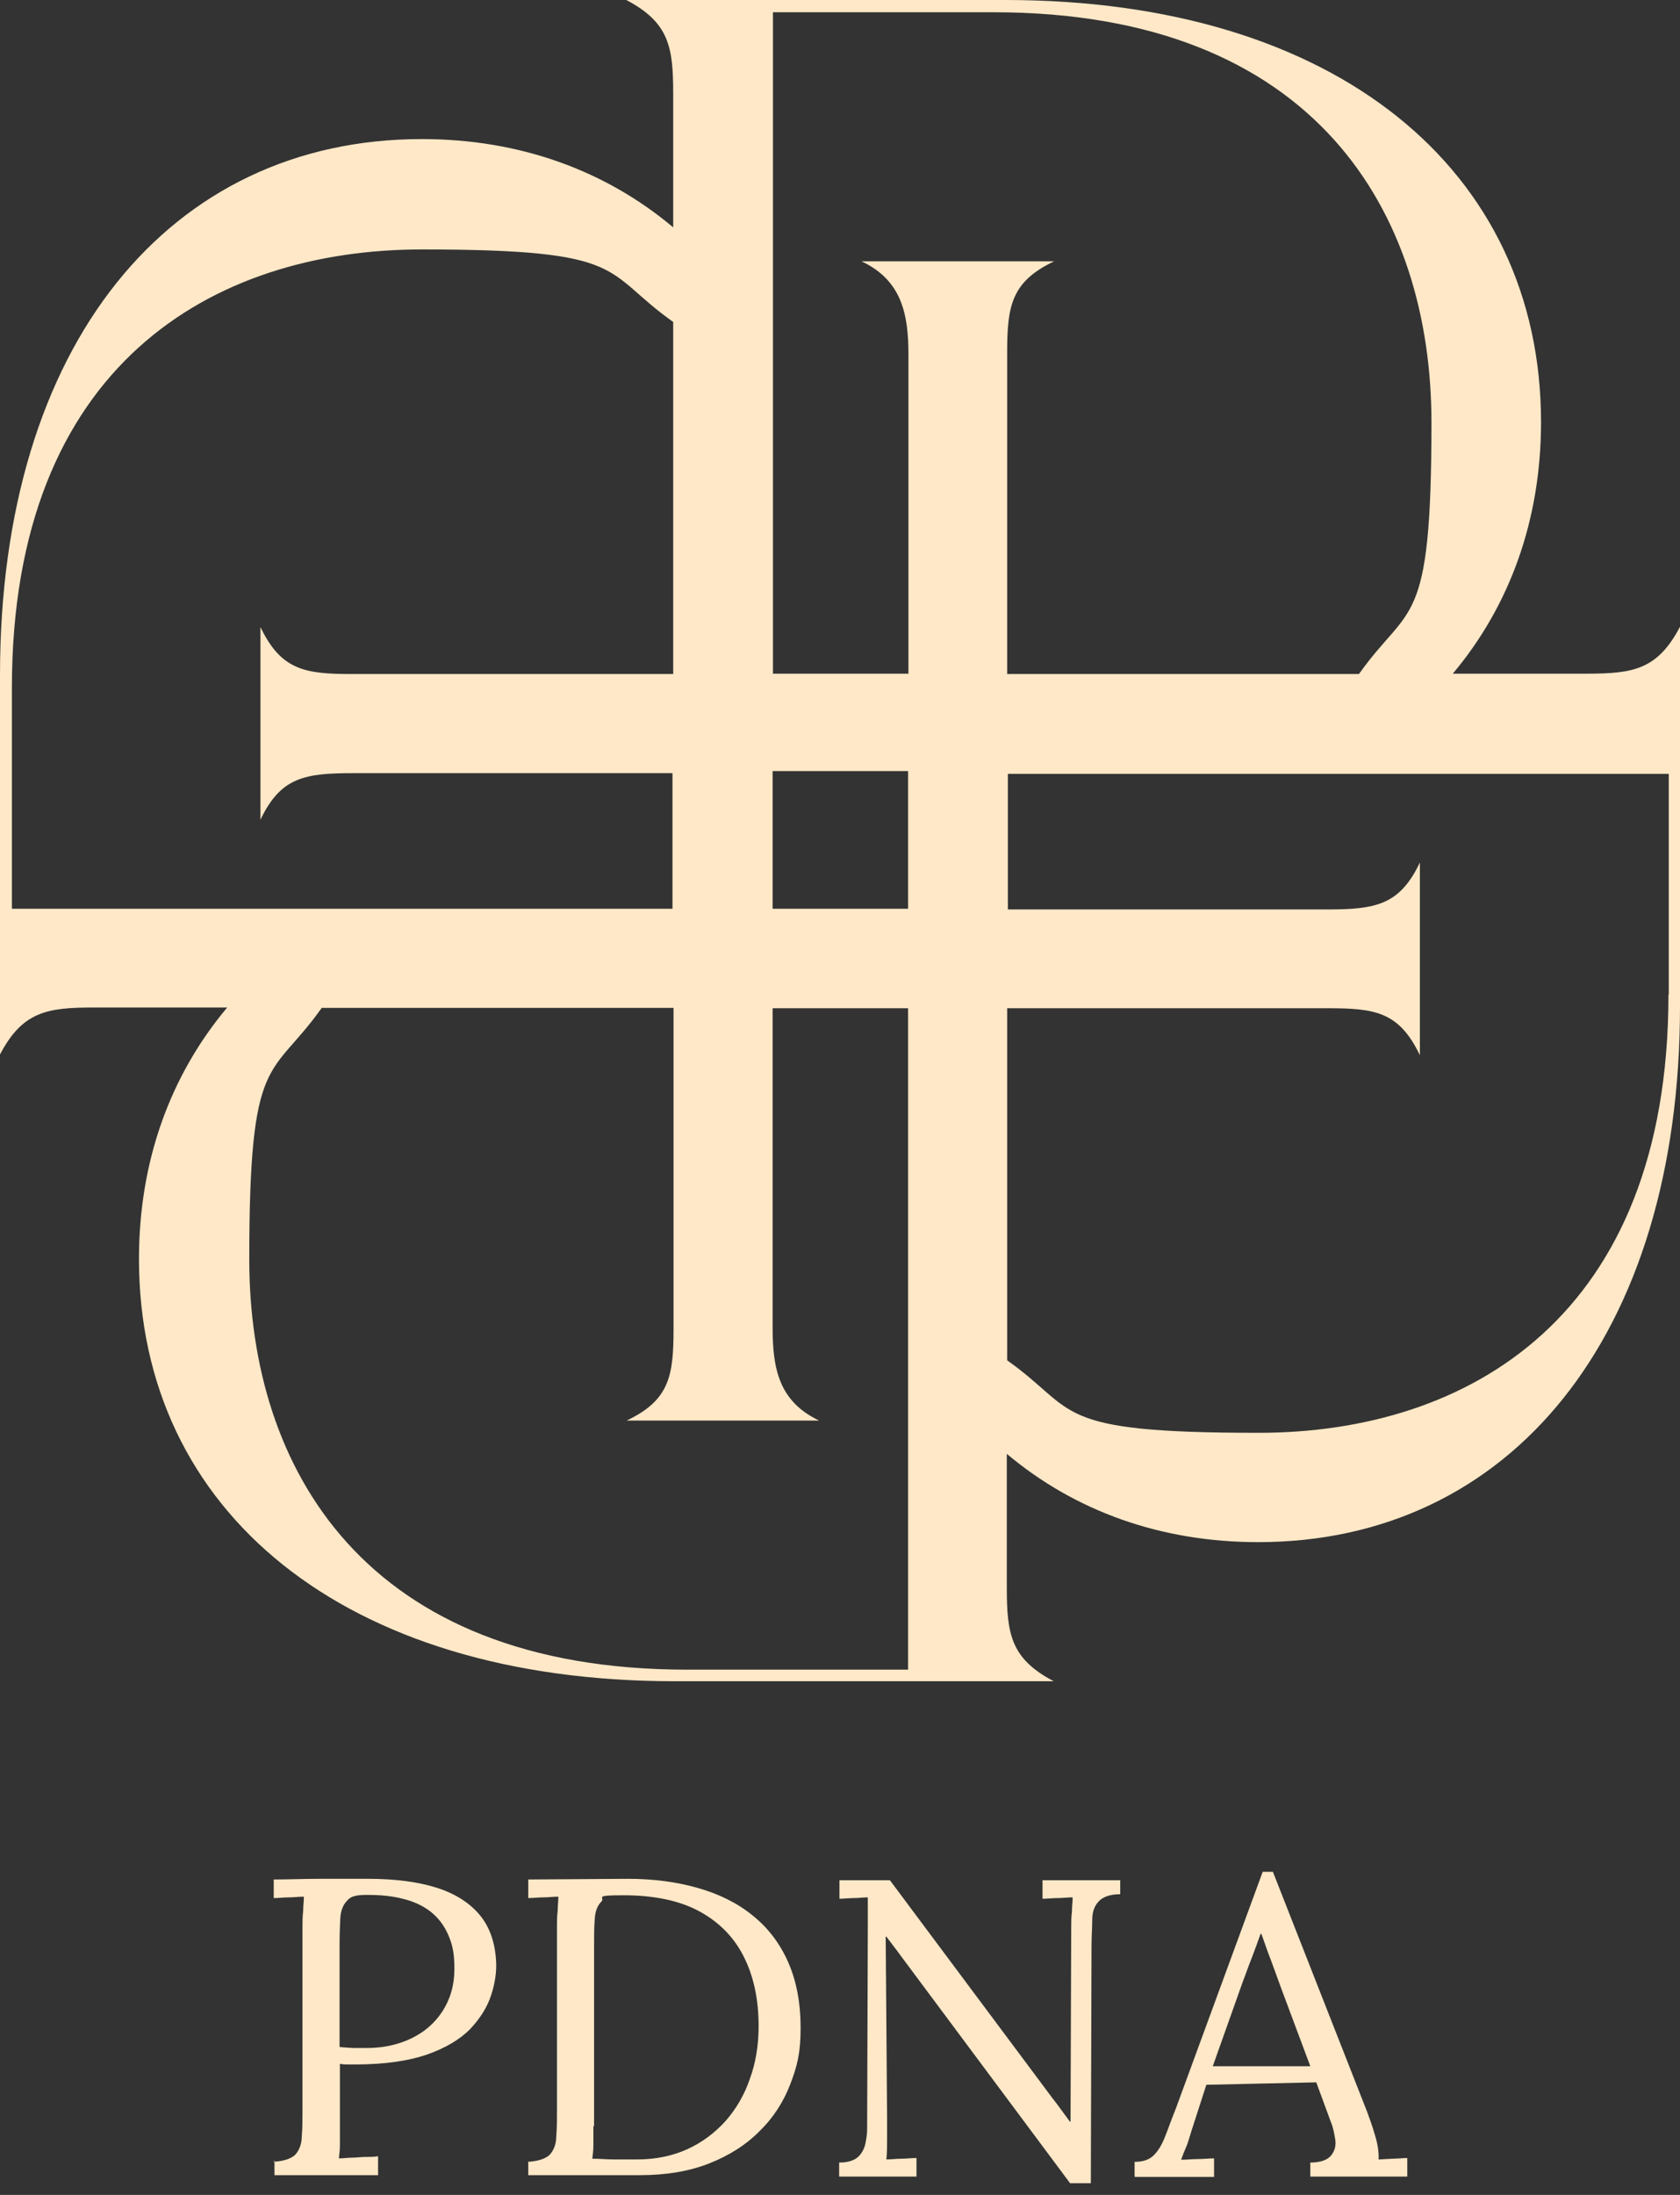 <svg width="72" height="94" viewBox="0 0 72 94" fill="none" xmlns="http://www.w3.org/2000/svg">
<rect x="0" y="0" width="72" height="94" fill="#333333" stroke="none"/>
<path d="M44.935 89.629C45.084 89.839 45.249 90.034 45.399 90.244C45.549 90.454 45.7 90.648 45.85 90.858H45.88L45.909 82.562C45.909 82.323 45.91 82.097 45.94 81.872C45.94 81.647 45.97 81.452 45.97 81.257C45.76 81.257 45.534 81.287 45.324 81.287C45.114 81.287 44.889 81.316 44.68 81.316V80.522H48.01V81.122C47.56 81.122 47.26 81.242 47.08 81.436C46.9 81.632 46.81 81.887 46.81 82.217C46.81 82.547 46.779 82.922 46.779 83.357L46.75 93.499H45.85V93.484L38.618 83.777C38.513 83.627 38.408 83.492 38.303 83.357C38.198 83.207 38.093 83.087 37.988 82.938H37.958L38.018 90.693V91.594C38.018 91.894 38.018 92.194 37.988 92.48C38.198 92.48 38.423 92.449 38.633 92.449C38.843 92.449 39.068 92.419 39.278 92.419V93.214H35.963V92.614C36.338 92.614 36.608 92.524 36.773 92.374C36.938 92.224 37.043 92.014 37.088 91.804C37.133 91.579 37.163 91.383 37.163 91.189L37.192 82.472V81.257C36.998 81.257 36.803 81.287 36.593 81.287C36.383 81.287 36.188 81.316 35.977 81.316V80.522H38.138L44.935 89.629ZM58.602 90.469C58.693 90.724 58.813 91.039 58.933 91.459C59.053 91.849 59.097 92.195 59.082 92.48C59.187 92.48 59.288 92.471 59.39 92.464L60.005 92.435C60.106 92.427 60.207 92.419 60.312 92.419V93.214H56.156V92.614C56.606 92.614 56.907 92.494 57.057 92.299C57.207 92.104 57.267 91.879 57.222 91.609C57.177 91.339 57.132 91.099 57.042 90.889L56.412 89.179L51.701 89.283L51.07 91.234C50.98 91.519 50.921 91.744 50.846 91.924C50.771 92.089 50.695 92.284 50.62 92.494C50.86 92.494 51.101 92.464 51.341 92.464C51.581 92.464 51.806 92.435 52.031 92.435V93.23H48.64L48.625 93.185V92.584C48.985 92.584 49.255 92.494 49.45 92.299C49.645 92.104 49.796 91.849 49.931 91.504C50.066 91.174 50.201 90.769 50.381 90.334L54.116 80.161H54.552L58.602 90.469ZM15.783 80.462C16.953 80.462 17.944 80.597 18.739 80.852C19.534 81.107 20.149 81.512 20.569 82.022C20.989 82.532 21.215 83.192 21.26 83.973C21.29 84.438 21.215 84.933 21.05 85.442C20.885 85.953 20.584 86.433 20.149 86.898C19.699 87.348 19.099 87.708 18.289 87.993C17.494 88.263 16.474 88.413 15.229 88.413H14.958C14.823 88.413 14.688 88.413 14.568 88.383V91.849C14.568 92.089 14.538 92.284 14.523 92.435C14.718 92.434 14.913 92.404 15.093 92.404C15.273 92.404 15.453 92.374 15.648 92.374C15.843 92.374 16.023 92.374 16.203 92.344V93.154H11.763V92.579C12.189 92.545 12.489 92.444 12.663 92.269C12.828 92.075 12.932 91.819 12.933 91.489C12.963 91.159 12.963 90.783 12.963 90.363V82.532C12.963 82.292 12.963 82.067 12.993 81.842C12.993 81.617 13.023 81.422 13.023 81.227C12.813 81.227 12.588 81.257 12.378 81.257C12.168 81.257 11.943 81.287 11.732 81.287V80.491C12.363 80.491 13.023 80.462 13.713 80.462H15.783ZM26.916 80.462C28.011 80.462 29.001 80.597 29.901 80.852C30.802 81.107 31.597 81.496 32.242 82.022C32.902 82.547 33.412 83.207 33.773 84.018C34.132 84.828 34.312 85.773 34.312 86.853C34.312 87.933 34.162 88.488 33.877 89.238C33.592 89.988 33.156 90.679 32.571 91.249C32.001 91.834 31.281 92.299 30.411 92.644C29.541 92.99 28.551 93.154 27.411 93.154H22.64V92.582C23.082 92.551 23.392 92.448 23.57 92.269C23.735 92.075 23.84 91.819 23.84 91.489C23.87 91.159 23.87 90.783 23.87 90.363V82.532C23.87 82.292 23.87 82.067 23.9 81.842C23.9 81.617 23.93 81.422 23.93 81.227C23.72 81.227 23.495 81.257 23.285 81.257C23.075 81.257 22.85 81.287 22.64 81.287V80.491L26.916 80.462ZM11.763 92.579C11.748 92.58 11.733 92.583 11.718 92.584L11.763 92.524V92.579ZM22.64 92.582C22.635 92.582 22.63 92.584 22.625 92.584L22.64 92.554V92.582ZM26.705 81.167C25.386 81.167 25.955 81.257 25.775 81.436C25.595 81.617 25.505 81.872 25.49 82.186C25.46 82.517 25.46 82.892 25.46 83.327V91.054H25.431V91.879C25.431 92.104 25.401 92.299 25.386 92.449C25.715 92.449 26.015 92.48 26.285 92.48H27.32C28.101 92.48 28.821 92.329 29.451 92.044C30.081 91.759 30.622 91.354 31.087 90.844C31.537 90.334 31.897 89.733 32.137 89.028C32.392 88.338 32.512 87.573 32.512 86.778C32.512 85.623 32.302 84.648 31.882 83.808C31.462 82.968 30.831 82.323 29.977 81.857C29.121 81.392 28.025 81.167 26.705 81.167ZM53.651 83.837C53.516 84.167 53.396 84.528 53.261 84.873L51.976 88.488H56.156L54.866 85.038C54.731 84.663 54.596 84.288 54.461 83.928C54.311 83.553 54.192 83.177 54.057 82.817H54.026C53.906 83.147 53.786 83.492 53.651 83.837ZM15.724 81.151C15.169 81.151 15.004 81.242 14.854 81.422C14.688 81.602 14.598 81.857 14.583 82.172C14.568 82.487 14.553 82.862 14.553 83.297V87.663C14.778 87.693 14.973 87.693 15.138 87.708H15.724C16.414 87.708 17.043 87.573 17.613 87.303C18.183 87.033 18.634 86.643 18.964 86.133C19.294 85.623 19.474 85.022 19.474 84.317C19.474 83.612 19.384 83.267 19.204 82.847C19.024 82.442 18.768 82.112 18.439 81.857C18.108 81.602 17.704 81.421 17.254 81.316C16.804 81.196 16.279 81.151 15.724 81.151ZM43.089 0C57.267 0 66.044 7.292 66.044 18.079C66.044 22.265 64.708 25.94 62.263 28.851H68.009C70.004 28.851 71.04 28.671 72 26.841V43.089C72 57.267 64.693 66.044 53.921 66.044C49.735 66.044 46.06 64.708 43.149 62.263V68.009C43.149 69.989 43.329 71.04 45.159 72H28.911C14.733 72 5.956 64.708 5.956 53.921C5.956 49.735 7.292 46.059 9.737 43.148H3.991C2.011 43.148 0.96 43.329 0 45.159V28.911C0 14.733 7.292 5.956 18.079 5.956C22.265 5.956 25.94 7.292 28.851 9.737V3.991C28.851 2.011 28.671 0.96 26.841 0H43.089ZM13.788 43.164C11.613 46.24 10.683 44.98 10.683 53.937C10.683 62.893 15.633 71.505 29.451 71.505H38.918V43.179H33.112V56.847C33.112 58.587 33.367 60.013 35.107 60.838H26.855C28.686 59.968 28.866 58.932 28.866 56.922V43.164H13.788ZM43.194 38.948H56.861C58.947 38.948 59.982 38.768 60.852 36.938V45.19C59.967 43.344 58.947 43.179 56.937 43.179H43.164V58.257C46.24 60.432 44.98 61.362 53.937 61.362C62.893 61.362 71.505 56.411 71.505 42.594L71.519 42.608V33.142H43.194V38.948ZM18.079 10.683C9.122 10.683 0.51 15.633 0.51 29.451V38.918H28.821V33.111H15.153C13.068 33.111 12.032 33.277 11.162 35.107V26.855C12.047 28.701 13.068 28.866 15.078 28.866H28.851V13.788C25.775 11.613 27.035 10.683 18.079 10.683ZM33.112 38.918H38.918V33.022H33.112V38.918ZM33.127 28.851H38.933V15.183C38.933 13.457 38.648 12.002 36.923 11.192H45.175C43.344 12.063 43.164 13.098 43.164 15.108V28.866H58.242C60.418 25.791 61.348 27.05 61.348 18.094C61.348 9.137 56.397 0.526 42.579 0.525H33.127V28.851Z" fill="#FEE8C7"/>
</svg>
